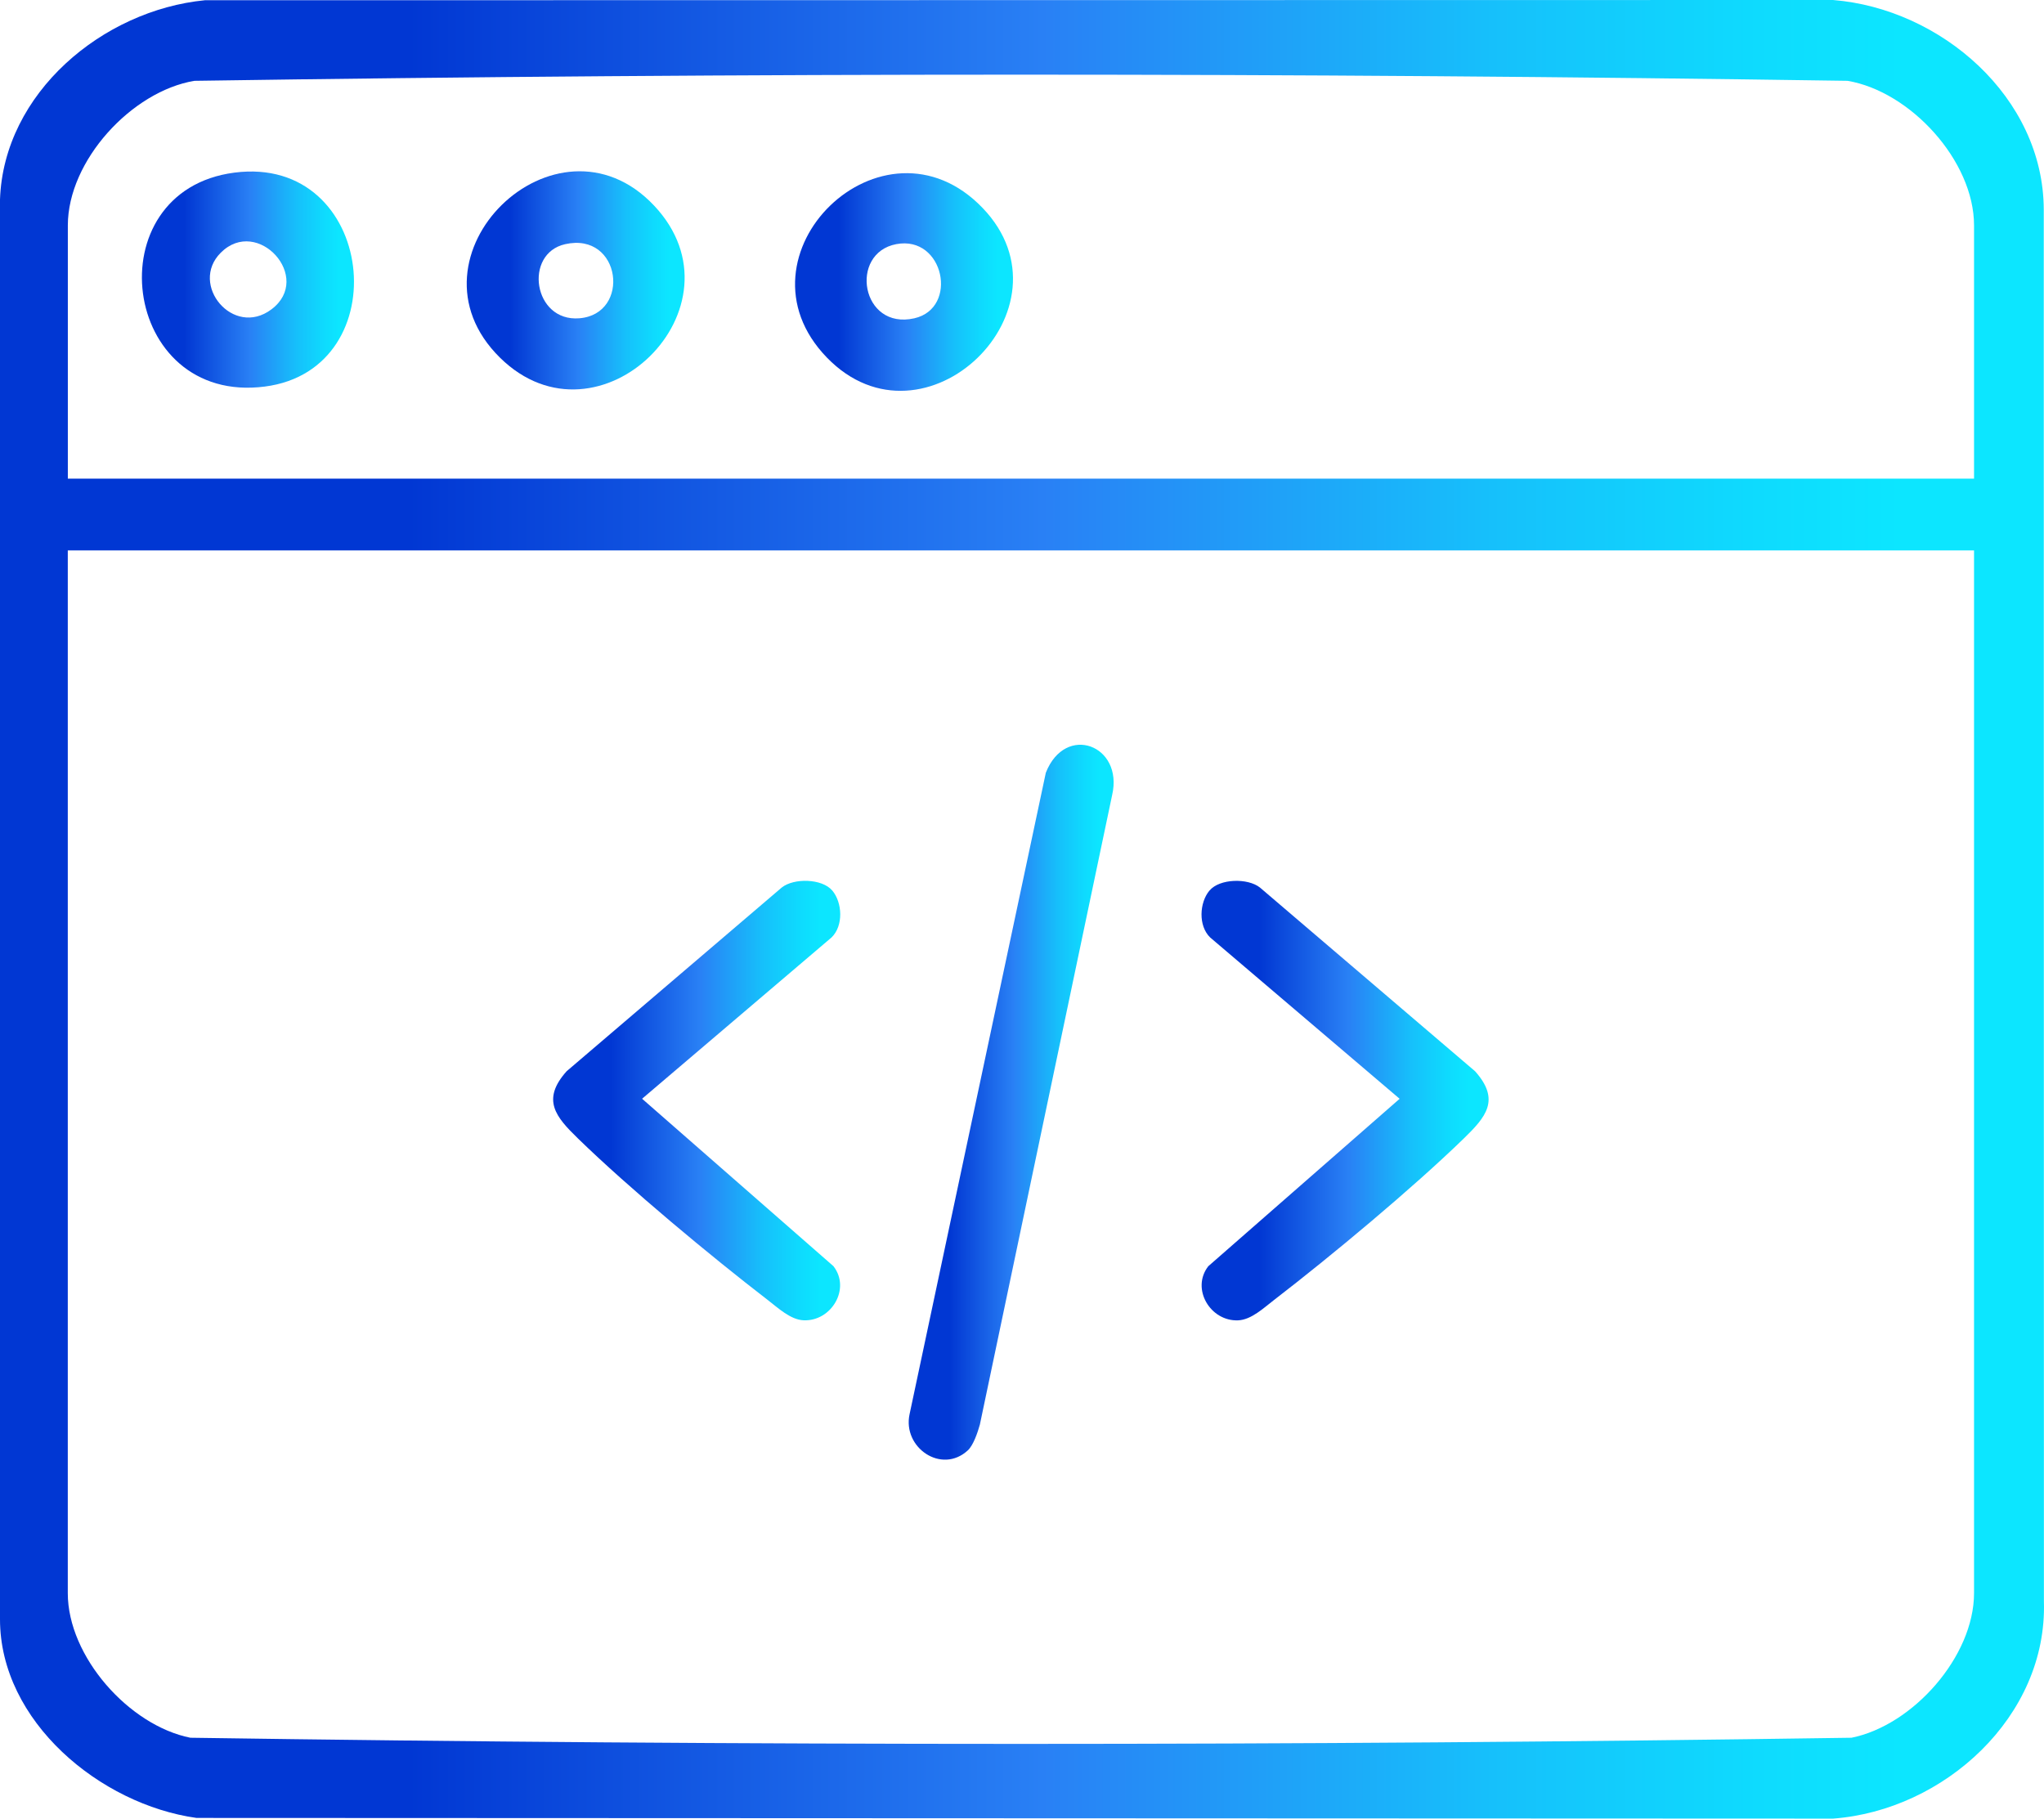 <?xml version="1.0" encoding="UTF-8"?>
<svg xmlns="http://www.w3.org/2000/svg" xmlns:xlink="http://www.w3.org/1999/xlink" id="Layer_2" data-name="Layer 2" viewBox="0 0 423.35 376.7">
  <defs>
    <style>
      .cls-1 {
        fill: url(#linear-gradient-2);
      }

      .cls-2 {
        fill: url(#linear-gradient-4);
      }

      .cls-3 {
        fill: url(#linear-gradient-3);
      }

      .cls-4 {
        fill: url(#linear-gradient-5);
      }

      .cls-5 {
        fill: url(#linear-gradient-7);
      }

      .cls-6 {
        fill: url(#linear-gradient-6);
      }

      .cls-7 {
        fill: url(#linear-gradient);
      }
    </style>
    <linearGradient id="linear-gradient" x1="29.39" y1="57.92" x2="73.32" y2="57.92" gradientUnits="userSpaceOnUse">
      <stop offset="0" stop-color="#0137d3"></stop>
      <stop offset=".2" stop-color="#0137d3"></stop>
      <stop offset=".51" stop-color="#2980f5"></stop>
      <stop offset=".58" stop-color="#2394f7"></stop>
      <stop offset=".73" stop-color="#16c0fb"></stop>
      <stop offset=".86" stop-color="#0edbfe"></stop>
      <stop offset=".93" stop-color="#0ce6ff"></stop>
    </linearGradient>
    <linearGradient id="linear-gradient-2" x1="96.67" y1="58.07" x2="141.8" y2="58.07" xlink:href="#linear-gradient"></linearGradient>
    <linearGradient id="linear-gradient-3" x1="164.67" y1="58.41" x2="209.81" y2="58.41" xlink:href="#linear-gradient"></linearGradient>
    <linearGradient id="linear-gradient-4" x1="0" y1="188.35" x2="423.35" y2="188.35" xlink:href="#linear-gradient"></linearGradient>
    <linearGradient id="linear-gradient-5" x1="188.21" y1="228.31" x2="230.66" y2="228.31" xlink:href="#linear-gradient"></linearGradient>
    <linearGradient id="linear-gradient-6" x1="114.58" y1="227.97" x2="174.03" y2="227.97" xlink:href="#linear-gradient"></linearGradient>
    <linearGradient id="linear-gradient-7" x1="248.87" y1="227.97" x2="308.32" y2="227.97" xlink:href="#linear-gradient"></linearGradient>
  </defs>
  <g id="Layer_1-2" data-name="Layer 1">
    <g>
      <g>
        <path class="cls-7" d="M48.53,35.76c29.34-3.82,34.11,40.72,6.33,44.31-29.88,3.86-35.34-40.54-6.33-44.31ZM45.72,52.35c-6.59,6.59,2.59,17.67,10.5,11.73,8.73-6.55-2.87-19.37-10.5-11.73Z"></path>
        <path class="cls-1" d="M103.54,74.07c-21.24-20.95,11.69-52.92,31.92-31.5,19.86,21.04-11.45,51.69-31.92,31.5ZM117.05,50.58c-8.63,1.94-6.63,16.11,2.93,15.35,10.76-.85,8.71-17.97-2.93-15.35Z"></path>
        <path class="cls-3" d="M171.27,74.07c-20.57-21.21,11.65-52.43,32.24-31,19.94,20.75-12.06,51.81-32.24,31ZM185.64,50.57c-9.86,1.86-7.31,17.87,3.74,15.36,9.22-2.1,6.15-17.23-3.74-15.36Z"></path>
      </g>
      <path class="cls-2" d="M0,335.37V41.32C.77,19.25,21.27,2.12,42.43.05l337.22-.05c22.34,1.8,43.56,20.13,43.65,43.37l.03,288.34c.75,23.86-20.69,43.28-43.67,44.99l-338.96-.14C20.77,373.78-.03,356.57,0,335.37ZM408.86,99.14v-52.45c0-13.4-13.21-27.77-26.21-29.95-113.93-1.7-228.44-1.7-342.39,0-13,2.18-26.21,16.55-26.21,29.95v52.45h394.82ZM408.86,114.01H14.04v215.99c0,13.12,12.67,27.41,25.39,29.95,114.48,1.7,229.54,1.7,344.04,0,12.72-2.54,25.39-16.83,25.39-29.95V114.01Z"></path>
      <g>
        <path class="cls-4" d="M200.46,300.42c-5.45,5.03-13.57-.58-12.07-7.49l28.22-132.87c4.06-10.3,16.14-5.7,13.73,4.65l-27.39,130.37c-.44,1.58-1.33,4.27-2.5,5.35Z"></path>
        <path class="cls-6" d="M172.38,184.46c2.09,2.48,2.35,7.29-.14,9.71l-39.25,33.42,39.63,34.68c3.63,4.66-.42,11.46-6.18,11.21-2.73-.12-5.27-2.55-7.43-4.21-11.79-9.07-28.7-23.14-39.27-33.42-4.63-4.5-7.67-8.03-2.38-13.96l44.55-38.05c2.52-2.01,8.36-1.87,10.45.61Z"></path>
        <path class="cls-5" d="M250.52,184.46c2.09-2.49,7.93-2.62,10.45-.61l44.55,38.05c5.3,5.94,2.25,9.46-2.38,13.96-10.57,10.27-27.48,24.35-39.27,33.42-2.16,1.66-4.69,4.09-7.43,4.21-5.76.25-9.81-6.55-6.18-11.21l39.63-34.68-39.25-33.42c-2.49-2.42-2.22-7.23-.14-9.71Z"></path>
      </g>
    </g>
  </g>
</svg>
